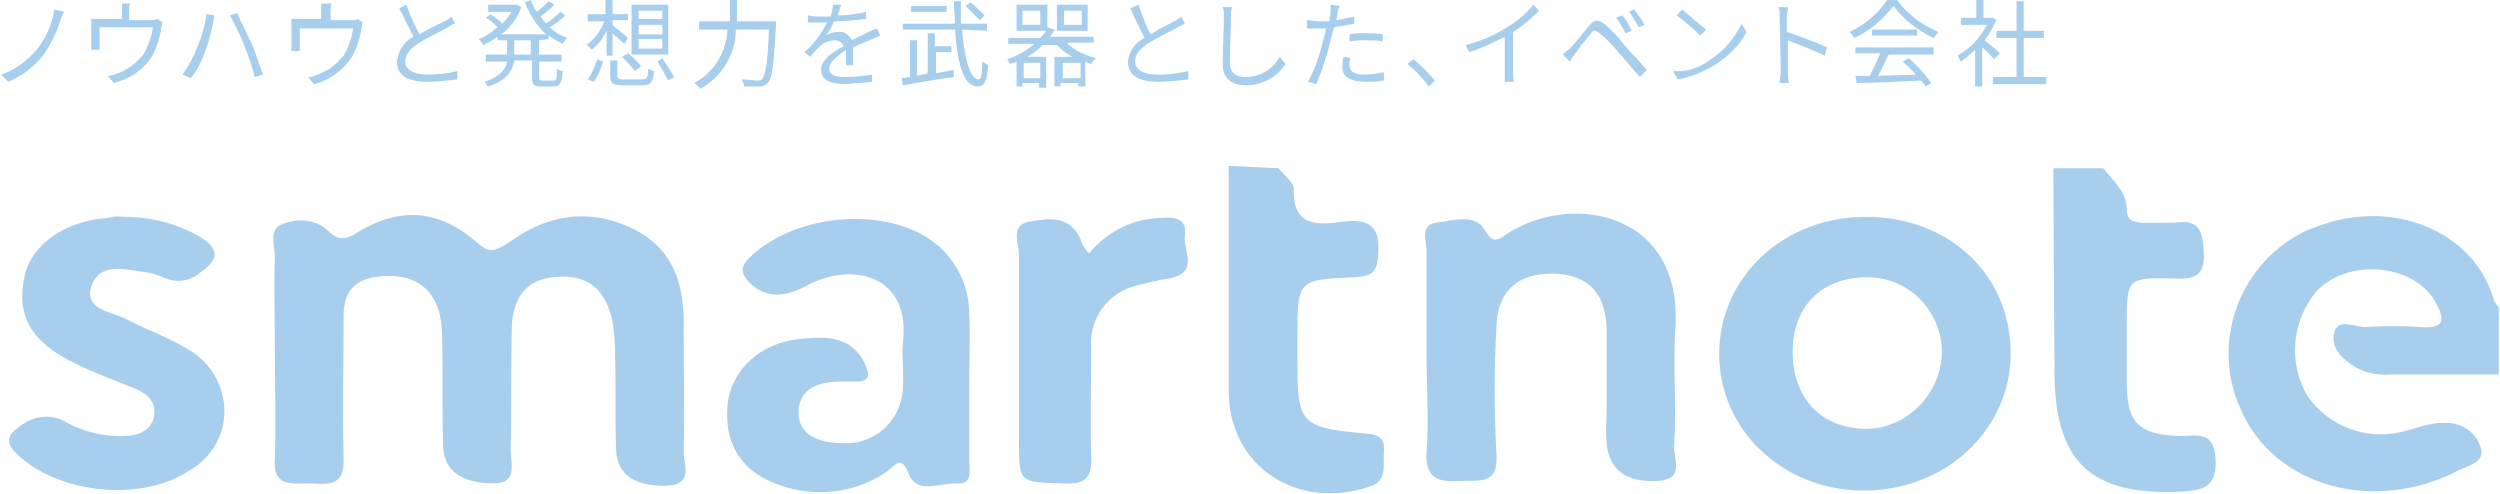 <?xml version="1.0" encoding="utf-8"?>
<!-- Generator: Adobe Illustrator 24.1.2, SVG Export Plug-In . SVG Version: 6.00 Build 0)  -->
<svg version="1.1" id="レイヤー_1" xmlns="http://www.w3.org/2000/svg" xmlns:xlink="http://www.w3.org/1999/xlink" x="0px"
	 y="0px" viewBox="0 0 211 41.7" style="enable-background:new 0 0 211 41.7;" xml:space="preserve" width="211px">
<style type="text/css">
	.st0{fill:#A7CEEC;}
</style>
<path class="st0" d="M5.1,1.7c-0.3,1-0.8,2-1.4,2.9c-0.8,1-1.8,1.8-3,2.3L0.1,6.3c1.2-0.4,2.2-1.2,3-2.1c0.8-1,1.3-2.2,1.5-3.4
	L5.4,1C5.3,1.2,5.2,1.4,5.1,1.7z"/>
<path class="st0" d="M10.9,0.9v0.8h1.8c0.2,0,0.4,0,0.6-0.1l0.4,0.3c0,0.2-0.1,0.3-0.1,0.5c-0.1,0.8-0.4,1.7-0.8,2.4
	C12.1,5.9,10.9,6.7,9.6,7L9.1,6.4c0.3,0,0.6-0.1,0.8-0.2c0.9-0.3,1.6-0.9,2.2-1.6c0.4-0.7,0.7-1.5,0.8-2.3H8.4v1.4
	c0,0.2,0,0.3,0,0.5H7.7c0-0.2,0-0.3,0-0.5V2.2c0-0.2,0-0.4,0-0.6c0.2,0,0.5,0,0.8,0h1.8V0.9c0-0.2,0-0.4,0-0.6H11
	C10.9,0.5,10.9,0.7,10.9,0.9z"/>
<path class="st0" d="M17.4,1.2l0.7,0.1c0,0.2-0.1,0.4-0.1,0.6c-0.2,0.9-0.4,1.7-0.7,2.5C17,5.2,16.6,6,16.1,6.6l-0.7-0.3
	c0.5-0.7,0.9-1.4,1.2-2.2C17,3.2,17.3,2.2,17.4,1.2z M19.4,1.3l0.6-0.2c0.3,0.6,0.8,1.7,1.2,2.5s0.7,2,1,2.7l-0.7,0.2
	c-0.2-0.9-0.6-1.9-0.9-2.7C20.3,3,19.9,2.2,19.4,1.3L19.4,1.3z"/>
<path class="st0" d="M27.9,0.9v0.8h1.8c0.2,0,0.4,0,0.5-0.1l0.4,0.3c0,0.1-0.1,0.3-0.1,0.5c-0.1,0.8-0.4,1.7-0.8,2.4
	c-0.7,1.1-1.9,2-3.2,2.3l-0.5-0.6c0.3,0,0.6-0.1,0.8-0.2c0.9-0.3,1.6-0.9,2.2-1.6c0.4-0.7,0.7-1.5,0.8-2.3h-4.5v1.4
	c0,0.2,0,0.3,0,0.5h-0.7c0-0.2,0-0.3,0-0.5V2.2c0-0.2,0-0.4,0-0.6c0.2,0,0.5,0,0.7,0h1.8V0.9c0-0.2,0-0.4,0-0.6H28
	C27.9,0.5,27.9,0.7,27.9,0.9z"/>
<path class="st0" d="M35.4,2.9c0.8-0.5,1.7-0.9,2.1-1.1c0.2-0.1,0.4-0.2,0.6-0.4l0.3,0.6C38.2,2,38,2.2,37.8,2.3
	c-0.5,0.3-1.6,0.8-2.4,1.3s-1.2,1-1.2,1.6s0.6,1.1,1.9,1.1c0.9,0,1.7-0.1,2.5-0.3v0.7c-0.8,0.1-1.7,0.2-2.5,0.2
	c-1.5,0-2.6-0.4-2.6-1.7c0.1-0.9,0.6-1.7,1.4-2.1c-0.4-0.8-0.8-1.6-1.2-2.4l0.6-0.3C34.6,1.3,35,2.1,35.4,2.9z"/>
<path class="st0" d="M45.5,3.4v1.2h1.9v0.6h-1.9v1.3c0,0.2,0,0.3,0.3,0.3h0.9c0.3,0,0.3-0.2,0.3-1c0.2,0.1,0.3,0.2,0.5,0.2
	c-0.1,1-0.2,1.3-0.8,1.3h-1c-0.7,0-0.8-0.2-0.8-0.8V5.1h-1.5c-0.1,0.8-0.6,1.7-2.2,2.2C41.1,7.2,41,7,40.9,6.9
	c1.3-0.4,1.8-1.1,1.9-1.7H41V4.6h1.8V3.4H42V3.1c-0.4,0.3-0.8,0.5-1.2,0.7c-0.1-0.2-0.2-0.3-0.4-0.5c0.6-0.2,1.1-0.6,1.6-1
	c-0.3-0.3-0.6-0.6-1-0.8l0.4-0.3c0.3,0.2,0.7,0.5,1,0.8c0.3-0.3,0.5-0.6,0.8-1h-2V0.4h2.3h0.1L44,0.6c-0.3,0.9-0.9,1.7-1.7,2.3h3.8
	c-0.8-0.7-1.4-1.7-1.8-2.7l0.5-0.2c0.1,0.3,0.3,0.7,0.5,1c0.4-0.3,0.7-0.6,1-0.9l0.5,0.3c-0.4,0.4-0.8,0.7-1.2,1
	c0.2,0.2,0.3,0.4,0.5,0.6c0.4-0.3,0.8-0.6,1.2-1l0.4,0.3c-0.4,0.4-0.8,0.7-1.3,1c0.4,0.4,0.9,0.7,1.5,0.9c-0.2,0.1-0.3,0.3-0.4,0.5
	c-0.4-0.2-0.8-0.4-1.2-0.7v0.3L45.5,3.4z M44.8,3.4h-1.4v1.2h1.4V3.4z"/>
<path class="st0" d="M51.2,4.7V2.6c-0.3,0.6-0.7,1.2-1.3,1.6c-0.1-0.2-0.2-0.3-0.4-0.4c0.7-0.5,1.2-1.2,1.5-2h-1.4V1.2h1.5V0h0.6
	v1.2H53v0.5h-1.3v0.4C52,2.4,52.8,3,53,3.2l-0.3,0.5c-0.2-0.2-0.7-0.6-1-0.9v1.9H51.2z M49.6,6.7C50,6.2,50.2,5.6,50.4,5l0.5,0.2
	c-0.2,0.6-0.4,1.2-0.8,1.7L49.6,6.7z M54.2,6.7c0.4,0,0.5-0.1,0.5-0.9C54.9,5.9,55,5.9,55.2,6c-0.1,1-0.3,1.2-1,1.2h-1.6
	c-0.9,0-1.1-0.2-1.1-0.8V5.1h0.6v1.3c0,0.2,0.1,0.3,0.5,0.3L54.2,6.7z M53,4.5c0.4,0.3,0.9,0.8,1.1,1.1L53.6,6
	c-0.3-0.4-0.7-0.8-1.1-1.2L53,4.5z M56.4,4.6h-3.1V0.4h3.1V4.6z M55.9,0.9h-2v0.7h2V0.9z M55.9,2.1h-2v0.8h2V2.1z M55.9,3.3h-2v0.8
	h2V3.3z M55.9,4.9c0.3,0.5,0.8,1.2,1,1.6l-0.5,0.3c-0.2-0.4-0.6-1.1-0.9-1.6L55.9,4.9z"/>
<path class="st0" d="M65.5,1.8c0,0,0,0.2,0,0.3c-0.2,3.3-0.3,4.5-0.7,4.9c-0.2,0.2-0.4,0.3-0.7,0.3c-0.4,0-0.9,0-1.3,0
	c0-0.2-0.1-0.4-0.2-0.6c0.5,0,1,0.1,1.3,0.1c0.1,0,0.3,0,0.4-0.1c0.3-0.3,0.5-1.4,0.6-4.2h-2.8c0,2.1-1.2,4-3,5
	c-0.1-0.2-0.3-0.3-0.5-0.5c1.7-0.9,2.7-2.6,2.8-4.5H59V1.8h2.6V0h0.6v1.8H65.5z"/>
<path class="st0" d="M70.7,1.3c0.8,0,1.6-0.1,2.4-0.3v0.6c-0.9,0.1-1.8,0.2-2.7,0.2c-0.2,0.4-0.4,0.9-0.7,1.2
	c0.3-0.2,0.7-0.3,1.1-0.3c0.5-0.1,0.9,0.3,1.1,0.7c0.6-0.3,1-0.5,1.4-0.7c0.2-0.1,0.4-0.2,0.7-0.3l0.3,0.6c-0.2,0.1-0.5,0.2-0.7,0.3
	c-0.4,0.2-1,0.4-1.6,0.7c0,0.5,0,1.2,0,1.5h-0.6c0-0.3,0-0.8,0-1.3C70.6,4.8,70,5.2,70,5.8s0.6,0.7,1.4,0.7c0.7,0,1.5-0.1,2.2-0.2
	v0.6c-0.7,0.1-1.5,0.1-2.2,0.2c-1.2,0-2.1-0.3-2.1-1.2s1-1.5,1.9-2c-0.1-0.3-0.4-0.5-0.7-0.5c-0.5,0-1,0.2-1.4,0.6
	c-0.3,0.3-0.5,0.5-0.7,0.8l-0.5-0.4c0.8-0.7,1.4-1.5,1.9-2.5h-0.3c-0.3,0-0.9,0-1.3,0V1.3c0.4,0.1,0.9,0.1,1.3,0.1h0.6
	c0.1-0.3,0.2-0.7,0.2-1h0.7C70.9,0.7,70.8,1,70.7,1.3z"/>
<path class="st0" d="M78.9,6.2l1.6-0.3v0.6C79,6.7,77.3,7,76.2,7.2l-0.1-0.6l0.7-0.1V3.4h0.6v3l0.9-0.2V2.8h0.6v1.1h1.4v0.5h-1.3
	V6.2z M81.2,2.5c0.2,2.5,0.7,4.2,1.4,4.2c0.2,0,0.3-0.4,0.3-1.5c0.2,0.1,0.3,0.2,0.5,0.3c-0.1,1.4-0.3,1.8-0.9,1.8
	c-1.2,0-1.7-2-1.9-4.8h-4.4V2h4.4c0-0.6-0.1-1.2-0.1-1.9h0.6c0,0.7,0,1.3,0,1.9h2.2v0.6L81.2,2.5z M79.9,1h-3V0.5h3V1z M82.7,1.7
	c-0.4-0.4-0.8-0.8-1.2-1.2l0.4-0.3c0.4,0.3,0.8,0.7,1.2,1.1L82.7,1.7z"/>
<path class="st0" d="M90.1,3.7c0.7,0.6,1.5,1,2.4,1.2c-0.1,0.1-0.3,0.3-0.4,0.5l-0.5-0.2v2.1h-0.6V7h-1.5v0.3h-0.5V4.8h1.5
	c-0.5-0.3-0.9-0.6-1.3-1h-1.2c-0.4,0.4-0.8,0.7-1.3,1h1.6v2.6h-0.6V7h-1.4v0.3h-0.5V5.2c-0.2,0.1-0.3,0.1-0.5,0.2
	c-0.1-0.1-0.2-0.3-0.3-0.4c0.9-0.3,1.6-0.7,2.3-1.3h-2.2V3.2h2.7C88,3,88.2,2.8,88.3,2.6h-2.5V0.4h2.6v2.1V2.3l0.6,0.2
	c-0.1,0.2-0.2,0.4-0.4,0.6h3.7v0.5H90.1z M87.8,0.9h-1.5v1.2h1.5L87.8,0.9z M87.8,5.3h-1.4v1.3h1.4V5.3z M91.8,2.6h-2.6V0.4h2.6
	L91.8,2.6z M91.2,6.6V5.3h-1.5v1.3L91.2,6.6z M91.3,0.9h-1.5v1.2h1.5V0.9z"/>
<path class="st0" d="M97.1,2.9c0.8-0.5,1.6-0.9,2-1.1c0.2-0.1,0.4-0.2,0.6-0.4l0.3,0.6c-0.2,0.1-0.4,0.2-0.6,0.3
	c-0.5,0.3-1.6,0.8-2.4,1.3s-1.2,1-1.2,1.6s0.6,1.1,1.9,1.1c0.9,0,1.8-0.1,2.6-0.3v0.7c-0.8,0.1-1.7,0.2-2.5,0.2
	c-1.5,0-2.6-0.4-2.6-1.7c0.1-0.9,0.6-1.6,1.4-2c-0.4-0.8-0.8-1.6-1.2-2.5l0.7-0.3C96.4,1.3,96.7,2.1,97.1,2.9z"/>
<path class="st0" d="M103.9,1.3c0,0.9-0.1,2.8-0.1,4c0,0.9,0.6,1.2,1.3,1.2c1.2,0,2.3-0.6,2.9-1.7l0.5,0.6c-0.7,1.1-2,1.8-3.3,1.8
	c-1.2,0-2-0.5-2-1.8s0.1-3.2,0.1-4c0-0.3,0-0.5-0.1-0.8h0.8C103.9,0.8,103.9,1,103.9,1.3z"/>
<path class="st0" d="M112.9,1.1c0,0.2-0.1,0.4-0.1,0.6c0.5-0.1,1-0.2,1.5-0.3V2c-0.5,0.1-1.1,0.2-1.7,0.3c-0.1,0.3-0.2,0.7-0.3,1.1
	c-0.3,1.3-0.7,2.5-1.2,3.7l-0.7-0.2c0.6-1.1,1-2.3,1.3-3.6c0.1-0.3,0.2-0.6,0.2-0.9h-0.7c-0.4,0-0.6,0-0.9,0V1.7
	c0.3,0,0.7,0.1,1,0.1c0.3,0,0.6,0,0.9,0c0-0.3,0.1-0.5,0.1-0.7c0-0.2,0-0.4,0-0.7l0.8,0.1C113,0.6,112.9,0.9,112.9,1.1z M113.9,5.5
	c0,0.4,0.2,0.8,1.3,0.8c0.5,0,1-0.1,1.6-0.2v0.7c-0.5,0.1-1,0.1-1.5,0.1c-1.3,0-2-0.4-2-1.2c0-0.3,0-0.6,0.1-0.9l0.6,0.1
	C113.9,5,113.9,5.3,113.9,5.5L113.9,5.5z M115.3,2.8c0.5,0,0.9,0,1.4,0.1v0.6c-0.4-0.1-0.9-0.1-1.3-0.1c-0.5,0-1,0-1.5,0.1V2.9
	C114.2,2.8,114.7,2.8,115.3,2.8L115.3,2.8z"/>
<path class="st0" d="M118.8,5.4l0.5-0.4c0.6,0.5,1.2,1.1,1.8,1.8l-0.5,0.5C120,6.5,119.4,5.9,118.8,5.4z"/>
<path class="st0" d="M127.2,2.3c0.8-0.5,1.6-1.1,2.2-1.9l0.5,0.5c-0.7,0.7-1.4,1.3-2.2,1.8v3.4c0,0.3,0,0.6,0.1,0.8H127
	c0-0.2,0-0.6,0-0.8v-3c-1,0.5-2,1-3,1.3l-0.3-0.6C124.9,3.5,126.1,3,127.2,2.3z"/>
<path class="st0" d="M132.5,4.1c0.4-0.4,1.1-1.3,1.6-1.9s0.8-0.6,1.4-0.1s1.2,1.2,1.6,1.7s1.3,1.4,1.9,2.1l-0.6,0.6
	c-0.6-0.7-1.3-1.5-1.8-2.1s-1.2-1.3-1.6-1.6s-0.5-0.3-0.7,0c-0.4,0.5-1.1,1.3-1.4,1.8c-0.2,0.2-0.3,0.4-0.4,0.6l-0.6-0.6
	C132.1,4.4,132.2,4.3,132.5,4.1z M137.7,2.6l-0.5,0.2c-0.2-0.4-0.5-0.9-0.8-1.3l0.5-0.2C137.3,1.7,137.5,2.1,137.7,2.6z M138.8,2.1
	l-0.5,0.2c-0.2-0.4-0.5-0.9-0.8-1.3l0.4-0.2C138.3,1.3,138.6,1.7,138.8,2.1z"/>
<path class="st0" d="M144.4,5c1.1-0.7,2-1.8,2.6-3l0.4,0.7c-0.6,1.2-1.6,2.1-2.7,2.8c-1,0.6-2,1-3.1,1.2l-0.4-0.7
	C142.4,6.1,143.5,5.7,144.4,5z M144,2.5L143.5,3c-0.6-0.6-1.3-1.2-2-1.7l0.5-0.5C142.6,1.4,143.3,1.9,144,2.5z"/>
<path class="st0" d="M150.2,1.4c0-0.3,0-0.6-0.1-0.8h0.8c0,0.3-0.1,0.6-0.1,0.8v1.3c1.2,0.4,2.3,0.8,3.4,1.3L154,4.7
	c-1-0.5-2.1-0.9-3.1-1.3c0,1.2,0,2.4,0,2.6c0,0.3,0,0.7,0.1,1h-0.8c0-0.3,0.1-0.7,0.1-1L150.2,1.4z"/>
<path class="st0" d="M160.1,0c0.9,1.2,2.1,2.1,3.5,2.7c-0.1,0.2-0.3,0.3-0.4,0.5c-1.3-0.6-2.5-1.5-3.4-2.7c-0.9,1.2-2,2.1-3.3,2.7
	c-0.1-0.2-0.2-0.3-0.4-0.5c1.3-0.6,2.5-1.6,3.3-2.9H160.1z M156.6,4h6.6v0.6h-3.8c-0.3,0.6-0.6,1.3-0.9,1.8l3.2-0.1
	c-0.3-0.4-0.7-0.7-1.1-1.1l0.5-0.3c0.7,0.6,1.3,1.3,1.9,2.1l-0.5,0.3c-0.1-0.2-0.2-0.4-0.4-0.5c-2,0.1-4,0.2-5.4,0.2l-0.1-0.6h1.2
	c0.3-0.6,0.6-1.2,0.9-1.9h-2.1L156.6,4z M161.8,2.5V3H158V2.5L161.8,2.5z"/>
<path class="st0" d="M168.3,5c-0.2-0.2-0.6-0.7-1-1v3.3h-0.6V4.2c-0.4,0.4-0.8,0.7-1.2,1c-0.1-0.2-0.2-0.4-0.3-0.5
	c1.1-0.6,1.9-1.5,2.5-2.6h-2.2V1.5h1.3V0h0.6v1.5h0.7h0.1l0.3,0.2c-0.3,0.6-0.6,1.2-1,1.7c0.4,0.3,1.1,0.9,1.3,1.1L168.3,5z
	 M172.7,6.5v0.6h-4.5V6.5h2V3.2h-1.7V2.6h1.7V0.1h0.6v2.5h1.7v0.6h-1.7v3.3L172.7,6.5z"/>
<path class="st0" d="M210.9,31.6c-3,0-6.1,0-9.1,0c-1,0.1-2.1-0.1-3-0.6c-1.1-0.7-2.1-1.6-1.8-2.9s1.7-0.5,2.6-0.5
	c1.6-0.1,3.1-0.1,4.7,0c2.2,0.2,2-0.8,1.2-2.2c-1.9-3.2-7.4-3.6-10-0.8c-2.1,2.5-2.4,6.1-0.7,8.9c1.8,2.5,4.8,3.6,7.7,3
	c1.4-0.3,2.6-0.9,4-0.8c1.4,0,2.6,0.9,2.9,2.2c0.3,1.1-1.1,1.4-1.9,1.8c-7.1,3.7-15.6,1.4-18.4-5.2c-2.6-5.7,0-12.5,5.7-15.1
	c0.1,0,0.2-0.1,0.3-0.1c6.7-2.8,13.8,0.2,15.4,6.1c0.1,0.2,0.3,0.4,0.4,0.6L210.9,31.6z"/>
<path class="st0" d="M177.5,14.2c0.9,1.1,2,2,2,3.5c0,0.9,0.6,1.1,1.4,1.1c0.9,0,1.7,0,2.6,0c2.1-0.3,2.4,0.6,2.5,2.5
	s-0.7,2.3-2.5,2.2c-4-0.1-4,0-4,3.9c0,1.6,0,3.3,0,4.9c0,3.4,1,4.4,4.5,4.5c1.4,0,2.9-0.5,3,2s-1.3,2.6-3.1,2.7
	c-7.4,0.3-10.4-2.5-10.5-9.8l-0.1-17.5L177.5,14.2z"/>
<path class="st0" d="M107.9,14.2c0.5,0.6,1.3,1.2,1.3,1.8c-0.1,3.2,2.1,3,4.2,2.7c2.6-0.3,3.1,0.8,2.9,3c-0.1,1.4-0.7,1.6-1.9,1.7
	c-4.9,0.2-4.9,0.2-4.9,5.1v1.8c0,5.5,0.2,5.8,5.9,6.3c1.2,0.1,1.5,0.6,1.4,1.6s0.4,2.4-1.3,2.9c-6.1,2-11.8-1.8-11.8-8.1
	s0-12.6,0-19L107.9,14.2z"/>
<path class="st0" d="M23.2,29.5c0-2.6-0.1-5.3,0-7.9c0-0.9-0.6-2.3,0.7-2.7c1.2-0.5,2.7-0.4,3.7,0.5c0.9,0.9,1.5,0.9,2.6,0.2
	c3.6-2.2,6.9-1.9,10.1,0.9c1,0.9,1.5,0.7,2.6,0c3.1-2.3,6.6-3,10.3-1.3s4.6,4.9,4.5,8.6c0,3.4,0.1,6.8,0,10.3c0,1.1,0.9,2.9-1.6,2.9
	s-4-0.9-4.1-3c-0.1-2.8,0-5.6-0.1-8.5c0-0.9-0.1-1.9-0.3-2.8c-0.7-2.6-2.3-3.6-5-3.3c-2.4,0.3-3.3,2-3.4,4.1c-0.1,3.5,0,7-0.1,10.5
	c0,1.2,0.7,2.9-1.7,2.8s-3.9-1-4-3.1c-0.1-3.3,0-6.5-0.1-9.7s-1.9-4.9-4.9-4.7c-2.2,0.1-3.4,1.1-3.4,3.3c0,4-0.1,8,0,12.1
	c0.1,2.6-1.6,2.1-3,2.1s-3,0.3-2.8-2.1C23.3,35.7,23.2,32.6,23.2,29.5z"/>
<path class="st0" d="M81.8,32.7c0,2,0,4.1,0,6.2c0,0.8,0.3,2-1,1.9s-3.4,1-4.1-0.8c-0.6-1.6-1.1-0.8-1.7-0.3
	c-2.5,1.8-5.8,2.3-8.7,1.4c-3.5-1-5.2-3.4-4.9-6.9c0.3-3,2.8-5.3,6.2-5.6c2-0.2,4.1-0.3,5.3,1.9c0.5,1,0.7,1.8-0.9,1.7
	c-0.3,0-0.7,0-1,0c-1.8,0-3.5,0.5-3.6,2.5s1.7,2.7,3.7,2.7c2.6,0.2,4.9-1.8,5.1-4.5c0-0.1,0-0.2,0-0.2c0.1-1.3-0.1-2.6,0-3.8
	c0.7-5.6-4.2-6.9-8.1-4.8c-1.7,0.9-3.3,1.2-4.8-0.2c-0.7-0.7-0.9-1.3-0.1-2.1c3.5-3.5,10.5-4.4,14.8-1.9c2.4,1.4,3.8,3.9,3.8,6.6
	C81.9,28.5,81.8,30.6,81.8,32.7L81.8,32.7z"/>
<path class="st0" d="M120.4,29.7c0-2.8,0-5.6,0-8.5c0-0.8-0.6-2.2,0.8-2.4s3.3-0.8,4.1,0.6s1.3,0.7,2.1,0.2c5.6-3.4,14.6-1.5,14,8
	c-0.2,3.3,0.1,6.7-0.1,10c-0.1,1.1,1,2.9-1.5,3s-4-0.9-4.2-3.2c-0.1-0.9,0-1.9,0-2.8c0-2.3,0-4.6,0-6.9c-0.1-3-1.6-4.5-4.4-4.6
	c-3-0.1-4.8,1.4-4.9,4.4c-0.2,3.6-0.2,7.2,0,10.8c0.2,2.7-1.5,2.2-3.1,2.3c-1.8,0.1-2.9-0.2-2.8-2.4
	C120.6,35.6,120.4,32.6,120.4,29.7z"/>
<path class="st0" d="M10.5,18.3c2.3,0,4.5,0.6,6.4,1.7c1.9,1.2,1.3,2.1,0,3c-0.8,0.7-1.9,0.9-2.9,0.5c-0.5-0.2-1-0.4-1.5-0.5
	c-1.8-0.2-4.1-1-4.8,1.2c-0.6,2,1.8,2.1,3.1,2.8c1.7,0.9,3.5,1.5,5.1,2.5c2.8,1.6,3.9,5.2,2.3,8c-0.5,0.9-1.3,1.7-2.2,2.2
	c-4,2.7-11.1,2-14.6-1.4c-0.8-0.8-0.9-1.4,0-2.1c1.2-1.1,2.9-1.4,4.3-0.5c1.5,0.8,3.3,1.2,5,1.1c1.1-0.1,2.1-0.5,2.3-1.7
	s-0.6-1.9-1.6-2.3c-1.7-0.7-3.4-1.3-5-2.1c-3.8-1.8-5.1-4.1-4.3-7.5c0.6-2.6,3.5-4.6,7-4.8C9.7,18.2,10.1,18.3,10.5,18.3z"/>
<path class="st0" d="M91.9,21.4c1.5-1.8,3.6-2.9,5.9-3c1.1-0.1,2.4-0.1,2.2,1.4c-0.2,1.3,1.3,3.2-1.3,3.7c-0.9,0.1-1.9,0.4-2.8,0.6
	c-2.4,0.6-4,2.8-3.8,5.2c0,3.1-0.1,6.1,0,9.2c0.1,1.8-0.5,2.4-2.3,2.3c-3.8-0.1-3.8,0-3.8-3.7c0-5.2,0-10.4,0-15.6
	c0-1-0.8-2.5,0.9-2.8s3.4-0.5,4.3,1.5C91.3,20.7,91.6,21,91.9,21.4z"/>
<path class="st0" d="M169.7,29.8c0,6.5-5.5,11.6-12.4,11.6s-12.2-5.2-12.2-11.5c0-6.5,5.4-11.6,12.4-11.6S169.7,23.2,169.7,29.8z
	 M157.6,36.2c3.5-0.1,6.3-3.1,6.3-6.6c-0.1-3.4-2.8-6.2-6.3-6.2c-3.8,0-6.3,2.4-6.3,6.3S153.7,36.2,157.6,36.2z"/>
</svg>

